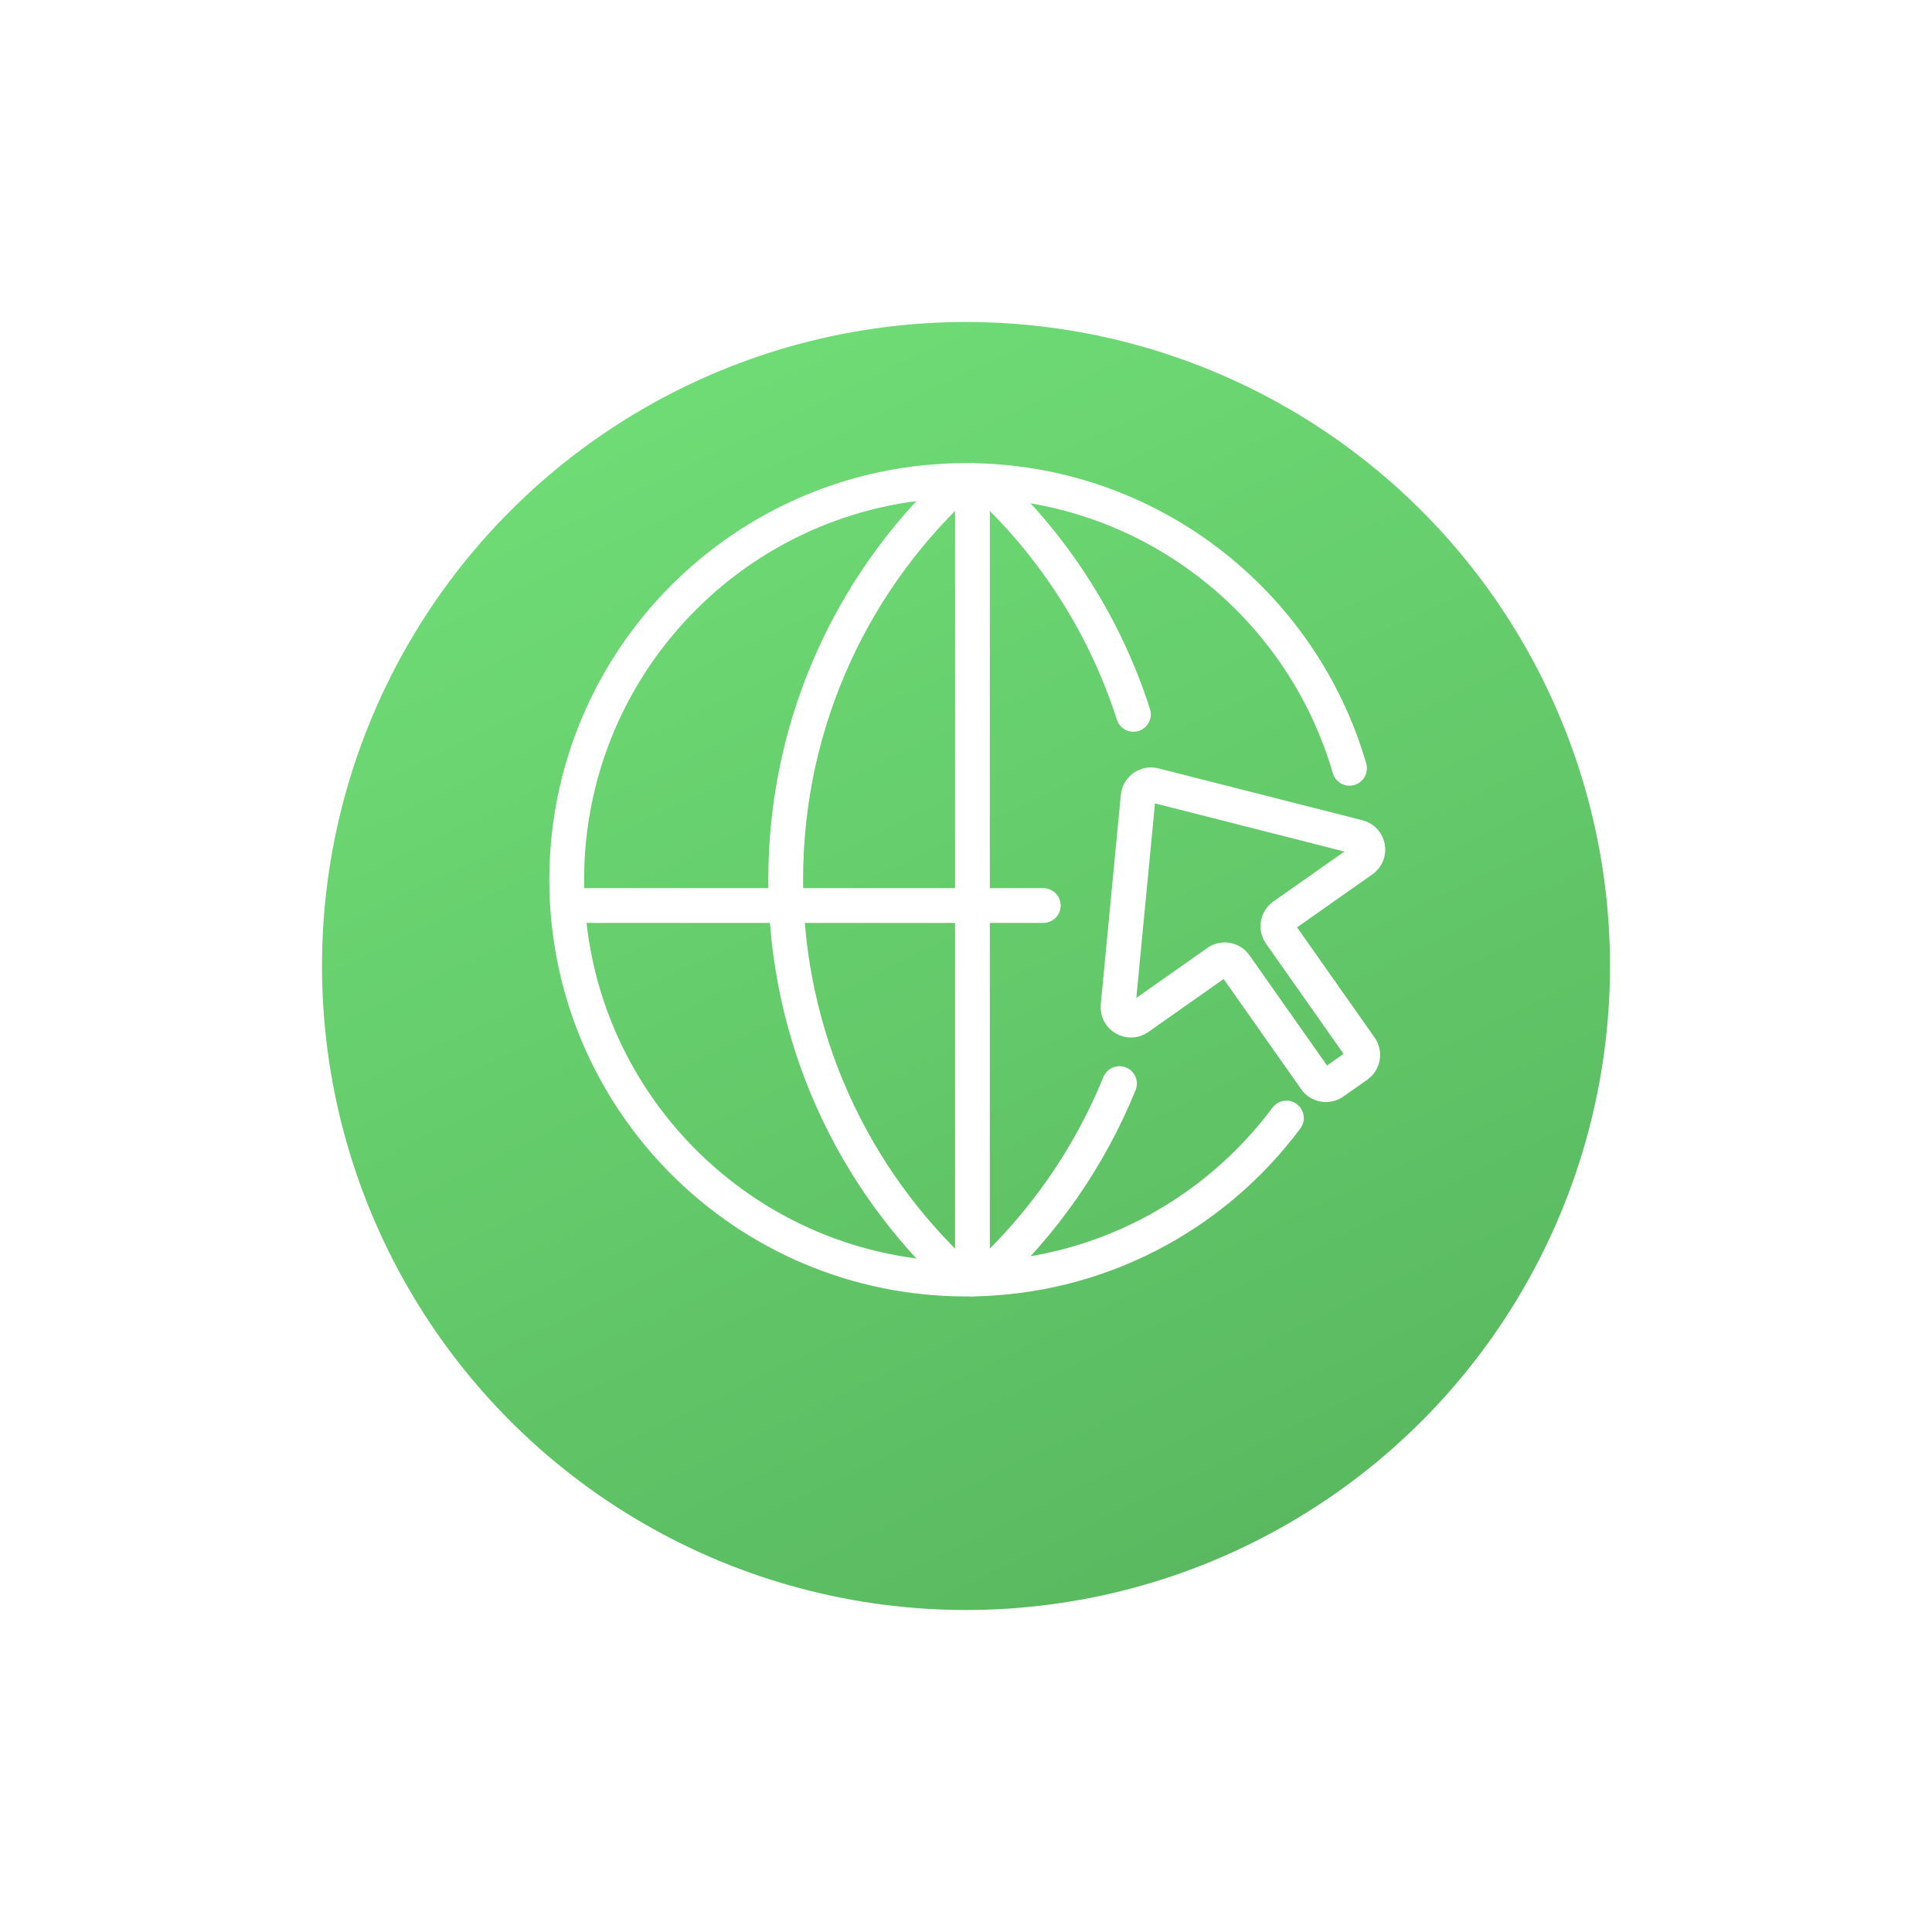 <svg width="150" height="150" viewBox="0 0 150 150" fill="none" xmlns="http://www.w3.org/2000/svg">
<g filter="url(#filter0_d_2965_646)">
<circle cx="75" cy="68" r="50" fill="url(#paint0_linear_2965_646)"/>
</g>
<path d="M104.775 59.649C101.029 46.741 89.117 37.306 75 37.306C57.879 37.306 44 51.185 44 68.305C44 85.426 57.879 99.305 75 99.305C85.187 99.305 94.226 94.392 99.877 86.805" stroke="white" stroke-width="2.7" stroke-linecap="round"/>
<path d="M75 37C66.407 44.691 61 55.867 61 68.305C61 80.522 66.216 91.52 74.542 99.195" stroke="white" stroke-width="2.7"/>
<path d="M76.458 99.195C80.969 95.037 84.567 89.903 86.917 84.13" stroke="white" stroke-width="2.7" stroke-linecap="round"/>
<path d="M89.285 55.05C89.513 55.76 89.122 56.52 88.412 56.748C87.703 56.975 86.942 56.585 86.715 55.875L89.285 55.05ZM86.715 55.875C84.482 48.915 80.423 42.77 75.1 38.006L76.9 35.994C82.574 41.072 86.903 47.623 89.285 55.05L86.715 55.875Z" fill="white"/>
<path d="M75.5 37.306V99.305" stroke="white" stroke-width="2.7" stroke-linecap="round"/>
<path d="M45 70.305H81" stroke="white" stroke-width="2.7" stroke-linecap="round"/>
<path d="M105.377 82.725C105.828 82.407 105.937 81.783 105.619 81.331L99.399 72.49C99.081 72.038 99.189 71.414 99.641 71.096L105.776 66.78C106.475 66.288 106.275 65.204 105.447 64.993L89.608 60.964C89.014 60.813 88.425 61.228 88.366 61.838L86.807 78.107C86.726 78.958 87.679 79.512 88.378 79.02L94.513 74.704C94.965 74.386 95.588 74.495 95.906 74.947L102.127 83.788C102.444 84.24 103.068 84.349 103.52 84.031L105.377 82.725Z" stroke="white" stroke-width="2.7"/>
<defs>
<filter id="filter0_d_2965_646" x="0" y="0" width="150" height="150" filterUnits="userSpaceOnUse" color-interpolation-filters="sRGB">
<feFlood flood-opacity="0" result="BackgroundImageFix"/>
<feColorMatrix in="SourceAlpha" type="matrix" values="0 0 0 0 0 0 0 0 0 0 0 0 0 0 0 0 0 0 127 0" result="hardAlpha"/>
<feMorphology radius="1" operator="dilate" in="SourceAlpha" result="effect1_dropShadow_2965_646"/>
<feOffset dy="7"/>
<feGaussianBlur stdDeviation="12"/>
<feComposite in2="hardAlpha" operator="out"/>
<feColorMatrix type="matrix" values="0 0 0 0 0.431 0 0 0 0 0.851 0 0 0 0 0.459 0 0 0 0.5 0"/>
<feBlend mode="normal" in2="BackgroundImageFix" result="effect1_dropShadow_2965_646"/>
<feBlend mode="normal" in="SourceGraphic" in2="effect1_dropShadow_2965_646" result="shape"/>
</filter>
<linearGradient id="paint0_linear_2965_646" x1="96.283" y1="117.066" x2="51.835" y2="25.022" gradientUnits="userSpaceOnUse">
<stop stop-color="#59B85F"/>
<stop offset="1" stop-color="#6EDB75"/>
</linearGradient>
</defs>
</svg>
